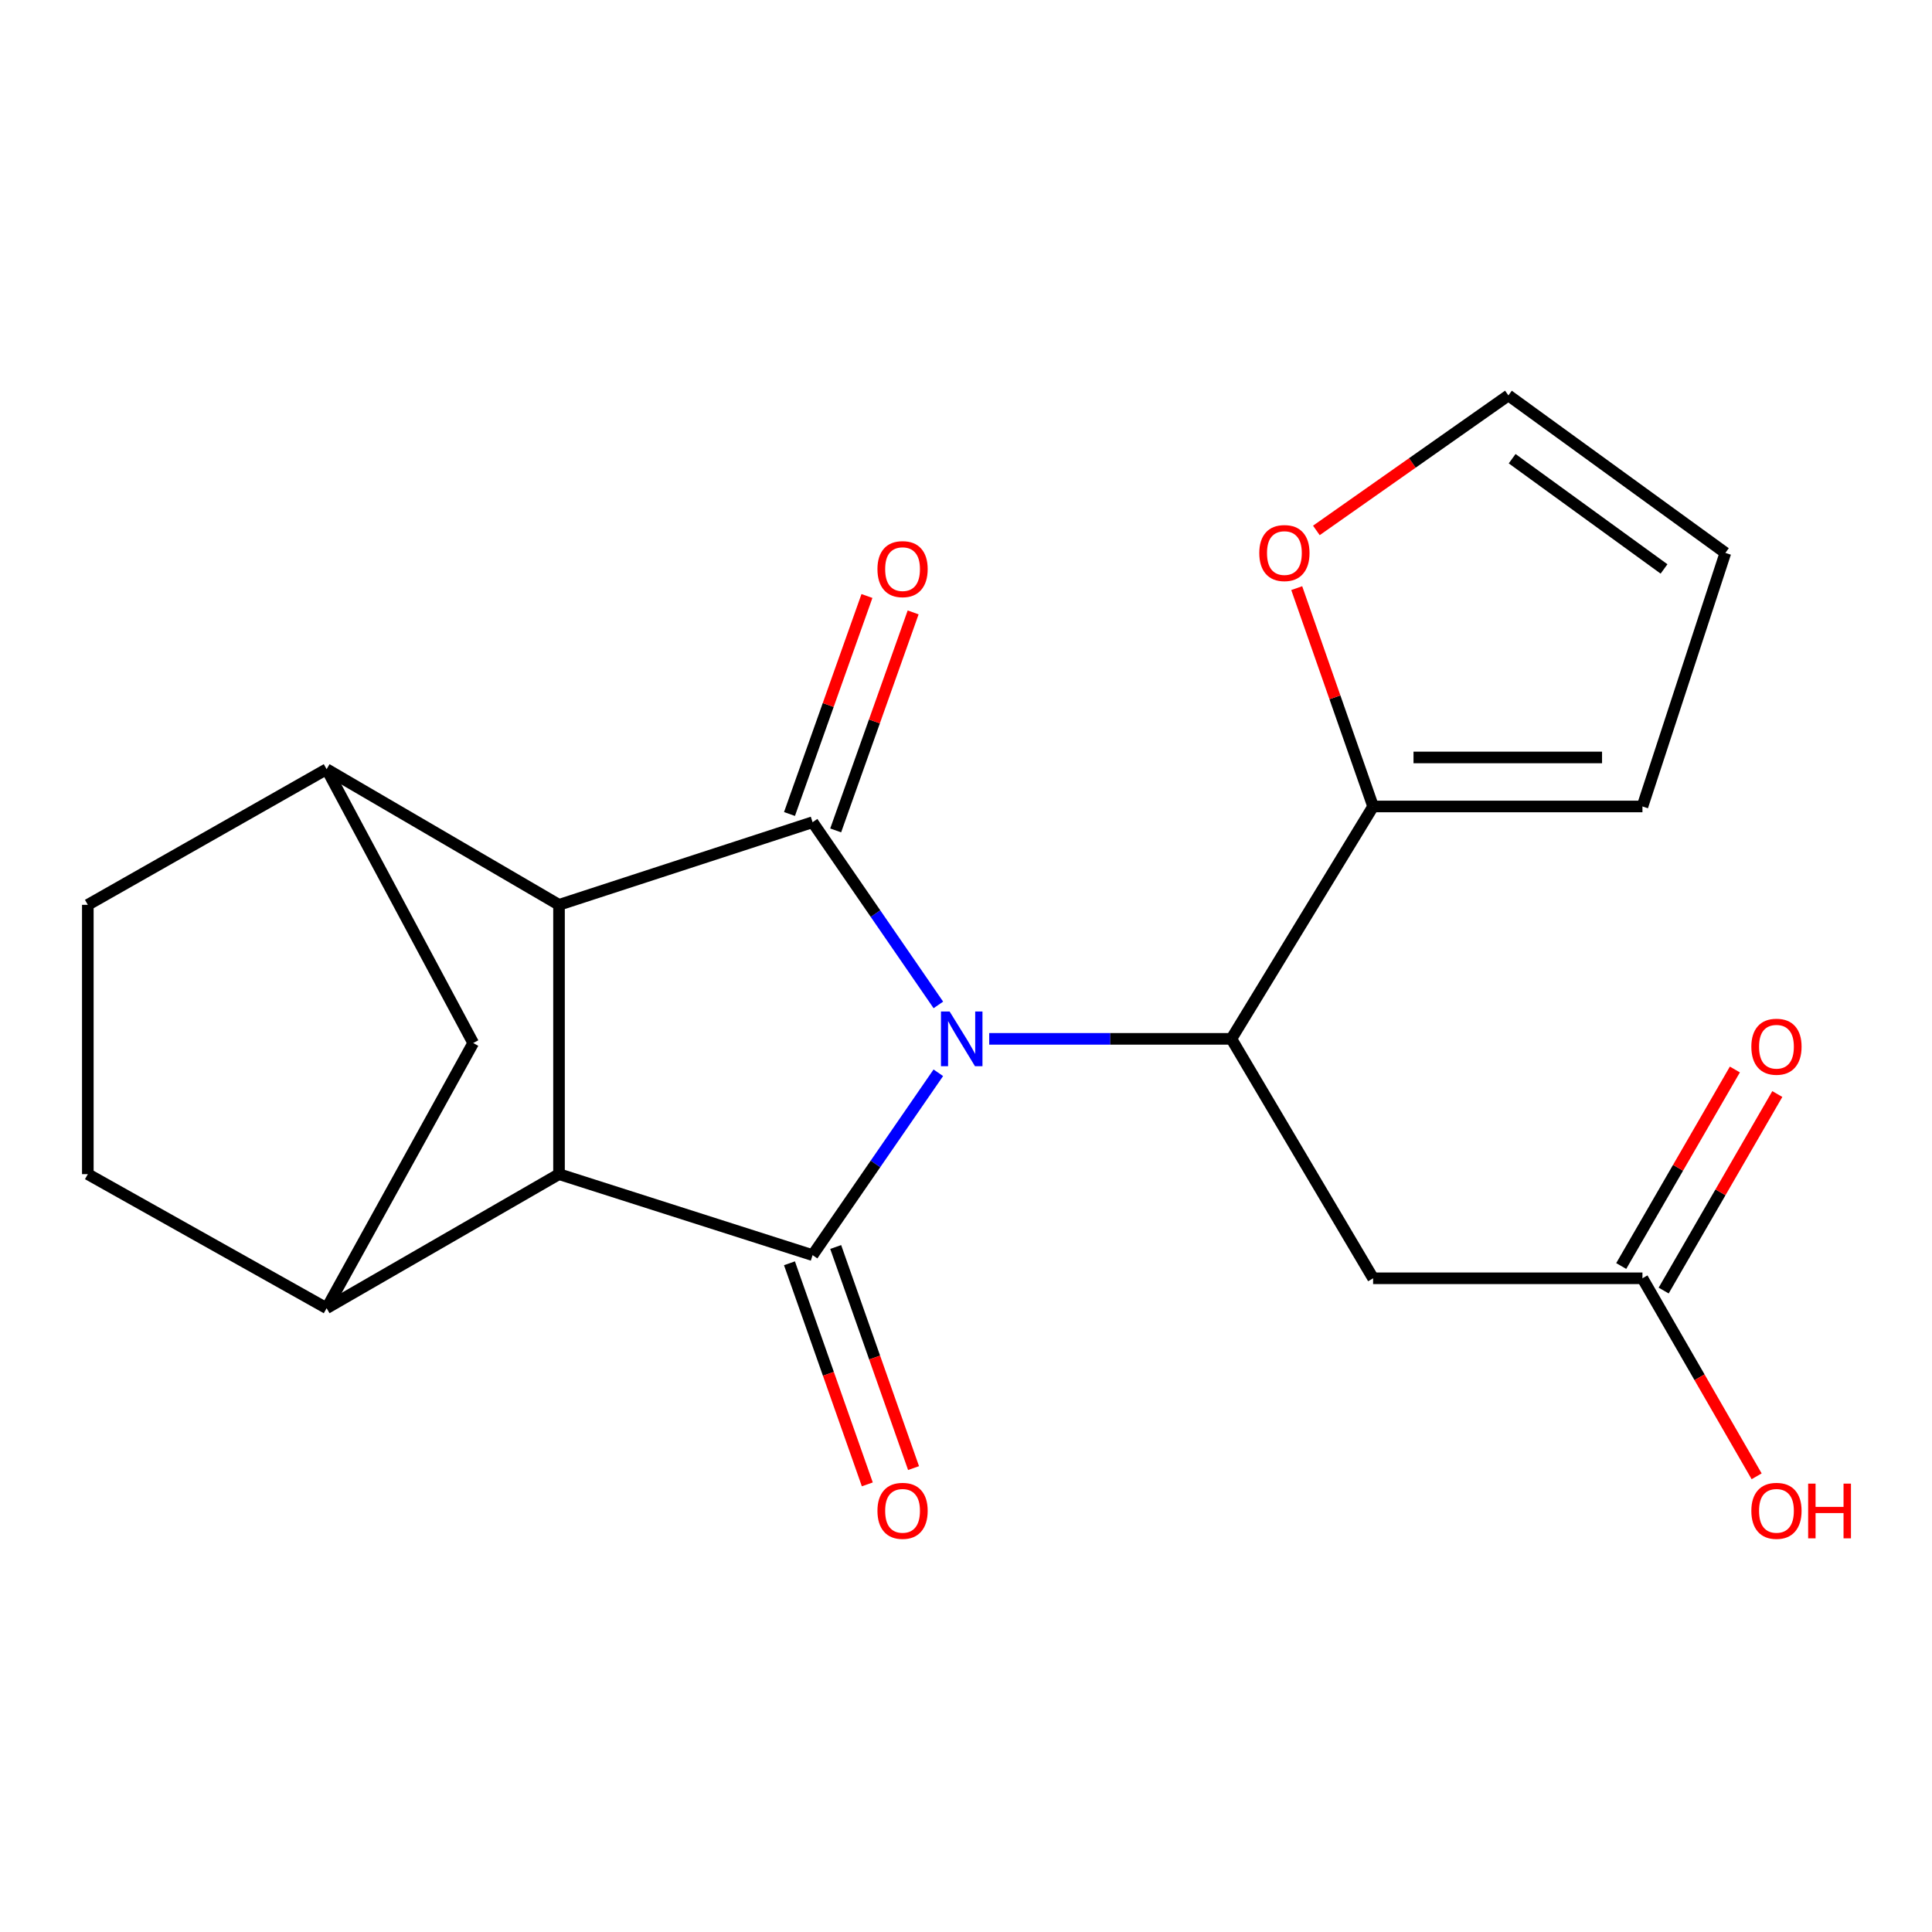 <?xml version='1.0' encoding='iso-8859-1'?>
<svg version='1.1' baseProfile='full'
              xmlns='http://www.w3.org/2000/svg'
                      xmlns:rdkit='http://www.rdkit.org/xml'
                      xmlns:xlink='http://www.w3.org/1999/xlink'
                  xml:space='preserve'
width='1000px' height='1000px' viewBox='0 0 1000 1000'>
<!-- END OF HEADER -->
<rect style='opacity:1.0;fill:#FFFFFF;stroke:none' width='1000' height='1000' x='0' y='0'> </rect>
<path class='bond-0' d='M 485.692,520.145 L 453.142,472.859' style='fill:none;fill-rule:evenodd;stroke:#0000FF;stroke-width:6px;stroke-linecap:butt;stroke-linejoin:miter;stroke-opacity:1' />
<path class='bond-0' d='M 453.142,472.859 L 420.592,425.574' style='fill:none;fill-rule:evenodd;stroke:#000000;stroke-width:6px;stroke-linecap:butt;stroke-linejoin:miter;stroke-opacity:1' />
<path class='bond-1' d='M 485.675,555.267 L 453.133,602.463' style='fill:none;fill-rule:evenodd;stroke:#0000FF;stroke-width:6px;stroke-linecap:butt;stroke-linejoin:miter;stroke-opacity:1' />
<path class='bond-1' d='M 453.133,602.463 L 420.592,649.659' style='fill:none;fill-rule:evenodd;stroke:#000000;stroke-width:6px;stroke-linecap:butt;stroke-linejoin:miter;stroke-opacity:1' />
<path class='bond-4' d='M 512.011,537.708 L 574.686,537.708' style='fill:none;fill-rule:evenodd;stroke:#0000FF;stroke-width:6px;stroke-linecap:butt;stroke-linejoin:miter;stroke-opacity:1' />
<path class='bond-4' d='M 574.686,537.708 L 637.361,537.708' style='fill:none;fill-rule:evenodd;stroke:#000000;stroke-width:6px;stroke-linecap:butt;stroke-linejoin:miter;stroke-opacity:1' />
<path class='bond-2' d='M 420.592,425.574 L 289.344,468.341' style='fill:none;fill-rule:evenodd;stroke:#000000;stroke-width:6px;stroke-linecap:butt;stroke-linejoin:miter;stroke-opacity:1' />
<path class='bond-12' d='M 432.546,429.821 L 452.593,373.401' style='fill:none;fill-rule:evenodd;stroke:#000000;stroke-width:6px;stroke-linecap:butt;stroke-linejoin:miter;stroke-opacity:1' />
<path class='bond-12' d='M 452.593,373.401 L 472.64,316.98' style='fill:none;fill-rule:evenodd;stroke:#FF0000;stroke-width:6px;stroke-linecap:butt;stroke-linejoin:miter;stroke-opacity:1' />
<path class='bond-12' d='M 408.638,421.327 L 428.685,364.906' style='fill:none;fill-rule:evenodd;stroke:#000000;stroke-width:6px;stroke-linecap:butt;stroke-linejoin:miter;stroke-opacity:1' />
<path class='bond-12' d='M 428.685,364.906 L 448.731,308.485' style='fill:none;fill-rule:evenodd;stroke:#FF0000;stroke-width:6px;stroke-linecap:butt;stroke-linejoin:miter;stroke-opacity:1' />
<path class='bond-3' d='M 420.592,649.659 L 289.344,607.737' style='fill:none;fill-rule:evenodd;stroke:#000000;stroke-width:6px;stroke-linecap:butt;stroke-linejoin:miter;stroke-opacity:1' />
<path class='bond-11' d='M 408.626,653.872 L 428.774,711.091' style='fill:none;fill-rule:evenodd;stroke:#000000;stroke-width:6px;stroke-linecap:butt;stroke-linejoin:miter;stroke-opacity:1' />
<path class='bond-11' d='M 428.774,711.091 L 448.922,768.31' style='fill:none;fill-rule:evenodd;stroke:#FF0000;stroke-width:6px;stroke-linecap:butt;stroke-linejoin:miter;stroke-opacity:1' />
<path class='bond-11' d='M 432.558,645.445 L 452.707,702.664' style='fill:none;fill-rule:evenodd;stroke:#000000;stroke-width:6px;stroke-linecap:butt;stroke-linejoin:miter;stroke-opacity:1' />
<path class='bond-11' d='M 452.707,702.664 L 472.855,759.882' style='fill:none;fill-rule:evenodd;stroke:#FF0000;stroke-width:6px;stroke-linecap:butt;stroke-linejoin:miter;stroke-opacity:1' />
<path class='bond-5' d='M 289.344,468.341 L 169.063,398.129' style='fill:none;fill-rule:evenodd;stroke:#000000;stroke-width:6px;stroke-linecap:butt;stroke-linejoin:miter;stroke-opacity:1' />
<path class='bond-21' d='M 289.344,468.341 L 289.344,607.737' style='fill:none;fill-rule:evenodd;stroke:#000000;stroke-width:6px;stroke-linecap:butt;stroke-linejoin:miter;stroke-opacity:1' />
<path class='bond-6' d='M 289.344,607.737 L 169.063,677.118' style='fill:none;fill-rule:evenodd;stroke:#000000;stroke-width:6px;stroke-linecap:butt;stroke-linejoin:miter;stroke-opacity:1' />
<path class='bond-7' d='M 637.361,537.708 L 710.717,661.64' style='fill:none;fill-rule:evenodd;stroke:#000000;stroke-width:6px;stroke-linecap:butt;stroke-linejoin:miter;stroke-opacity:1' />
<path class='bond-8' d='M 637.361,537.708 L 710.717,417.426' style='fill:none;fill-rule:evenodd;stroke:#000000;stroke-width:6px;stroke-linecap:butt;stroke-linejoin:miter;stroke-opacity:1' />
<path class='bond-14' d='M 169.063,398.129 L 45.455,468.341' style='fill:none;fill-rule:evenodd;stroke:#000000;stroke-width:6px;stroke-linecap:butt;stroke-linejoin:miter;stroke-opacity:1' />
<path class='bond-24' d='M 169.063,398.129 L 244.927,539.865' style='fill:none;fill-rule:evenodd;stroke:#000000;stroke-width:6px;stroke-linecap:butt;stroke-linejoin:miter;stroke-opacity:1' />
<path class='bond-9' d='M 169.063,677.118 L 244.927,539.865' style='fill:none;fill-rule:evenodd;stroke:#000000;stroke-width:6px;stroke-linecap:butt;stroke-linejoin:miter;stroke-opacity:1' />
<path class='bond-15' d='M 169.063,677.118 L 45.455,607.737' style='fill:none;fill-rule:evenodd;stroke:#000000;stroke-width:6px;stroke-linecap:butt;stroke-linejoin:miter;stroke-opacity:1' />
<path class='bond-10' d='M 710.717,661.64 L 850.126,661.64' style='fill:none;fill-rule:evenodd;stroke:#000000;stroke-width:6px;stroke-linecap:butt;stroke-linejoin:miter;stroke-opacity:1' />
<path class='bond-13' d='M 710.717,417.426 L 690.951,360.92' style='fill:none;fill-rule:evenodd;stroke:#000000;stroke-width:6px;stroke-linecap:butt;stroke-linejoin:miter;stroke-opacity:1' />
<path class='bond-13' d='M 690.951,360.92 L 671.185,304.415' style='fill:none;fill-rule:evenodd;stroke:#FF0000;stroke-width:6px;stroke-linecap:butt;stroke-linejoin:miter;stroke-opacity:1' />
<path class='bond-16' d='M 710.717,417.426 L 850.126,417.426' style='fill:none;fill-rule:evenodd;stroke:#000000;stroke-width:6px;stroke-linecap:butt;stroke-linejoin:miter;stroke-opacity:1' />
<path class='bond-16' d='M 731.628,392.054 L 829.215,392.054' style='fill:none;fill-rule:evenodd;stroke:#000000;stroke-width:6px;stroke-linecap:butt;stroke-linejoin:miter;stroke-opacity:1' />
<path class='bond-19' d='M 861.108,667.991 L 890.522,617.132' style='fill:none;fill-rule:evenodd;stroke:#000000;stroke-width:6px;stroke-linecap:butt;stroke-linejoin:miter;stroke-opacity:1' />
<path class='bond-19' d='M 890.522,617.132 L 919.936,566.272' style='fill:none;fill-rule:evenodd;stroke:#FF0000;stroke-width:6px;stroke-linecap:butt;stroke-linejoin:miter;stroke-opacity:1' />
<path class='bond-19' d='M 839.144,655.289 L 868.558,604.429' style='fill:none;fill-rule:evenodd;stroke:#000000;stroke-width:6px;stroke-linecap:butt;stroke-linejoin:miter;stroke-opacity:1' />
<path class='bond-19' d='M 868.558,604.429 L 897.971,553.57' style='fill:none;fill-rule:evenodd;stroke:#FF0000;stroke-width:6px;stroke-linecap:butt;stroke-linejoin:miter;stroke-opacity:1' />
<path class='bond-20' d='M 850.126,661.64 L 879.679,712.885' style='fill:none;fill-rule:evenodd;stroke:#000000;stroke-width:6px;stroke-linecap:butt;stroke-linejoin:miter;stroke-opacity:1' />
<path class='bond-20' d='M 879.679,712.885 L 909.233,764.13' style='fill:none;fill-rule:evenodd;stroke:#FF0000;stroke-width:6px;stroke-linecap:butt;stroke-linejoin:miter;stroke-opacity:1' />
<path class='bond-17' d='M 681.349,274.547 L 731.047,239.604' style='fill:none;fill-rule:evenodd;stroke:#FF0000;stroke-width:6px;stroke-linecap:butt;stroke-linejoin:miter;stroke-opacity:1' />
<path class='bond-17' d='M 731.047,239.604 L 780.746,204.661' style='fill:none;fill-rule:evenodd;stroke:#000000;stroke-width:6px;stroke-linecap:butt;stroke-linejoin:miter;stroke-opacity:1' />
<path class='bond-23' d='M 45.455,468.341 L 45.455,607.737' style='fill:none;fill-rule:evenodd;stroke:#000000;stroke-width:6px;stroke-linecap:butt;stroke-linejoin:miter;stroke-opacity:1' />
<path class='bond-18' d='M 850.126,417.426 L 893.049,286.178' style='fill:none;fill-rule:evenodd;stroke:#000000;stroke-width:6px;stroke-linecap:butt;stroke-linejoin:miter;stroke-opacity:1' />
<path class='bond-22' d='M 780.746,204.661 L 893.049,286.178' style='fill:none;fill-rule:evenodd;stroke:#000000;stroke-width:6px;stroke-linecap:butt;stroke-linejoin:miter;stroke-opacity:1' />
<path class='bond-22' d='M 782.686,237.422 L 861.298,294.484' style='fill:none;fill-rule:evenodd;stroke:#000000;stroke-width:6px;stroke-linecap:butt;stroke-linejoin:miter;stroke-opacity:1' />
<path  class='atom-0' d='M 491.522 523.548
L 500.802 538.548
Q 501.722 540.028, 503.202 542.708
Q 504.682 545.388, 504.762 545.548
L 504.762 523.548
L 508.522 523.548
L 508.522 551.868
L 504.642 551.868
L 494.682 535.468
Q 493.522 533.548, 492.282 531.348
Q 491.082 529.148, 490.722 528.468
L 490.722 551.868
L 487.042 551.868
L 487.042 523.548
L 491.522 523.548
' fill='#0000FF'/>
<path  class='atom-12' d='M 454.165 782.002
Q 454.165 775.202, 457.525 771.402
Q 460.885 767.602, 467.165 767.602
Q 473.445 767.602, 476.805 771.402
Q 480.165 775.202, 480.165 782.002
Q 480.165 788.882, 476.765 792.802
Q 473.365 796.682, 467.165 796.682
Q 460.925 796.682, 457.525 792.802
Q 454.165 788.922, 454.165 782.002
M 467.165 793.482
Q 471.485 793.482, 473.805 790.602
Q 476.165 787.682, 476.165 782.002
Q 476.165 776.442, 473.805 773.642
Q 471.485 770.802, 467.165 770.802
Q 462.845 770.802, 460.485 773.602
Q 458.165 776.402, 458.165 782.002
Q 458.165 787.722, 460.485 790.602
Q 462.845 793.482, 467.165 793.482
' fill='#FF0000'/>
<path  class='atom-13' d='M 454.165 294.575
Q 454.165 287.775, 457.525 283.975
Q 460.885 280.175, 467.165 280.175
Q 473.445 280.175, 476.805 283.975
Q 480.165 287.775, 480.165 294.575
Q 480.165 301.455, 476.765 305.375
Q 473.365 309.255, 467.165 309.255
Q 460.925 309.255, 457.525 305.375
Q 454.165 301.495, 454.165 294.575
M 467.165 306.055
Q 471.485 306.055, 473.805 303.175
Q 476.165 300.255, 476.165 294.575
Q 476.165 289.015, 473.805 286.215
Q 471.485 283.375, 467.165 283.375
Q 462.845 283.375, 460.485 286.175
Q 458.165 288.975, 458.165 294.575
Q 458.165 300.295, 460.485 303.175
Q 462.845 306.055, 467.165 306.055
' fill='#FF0000'/>
<path  class='atom-14' d='M 651.806 286.258
Q 651.806 279.458, 655.166 275.658
Q 658.526 271.858, 664.806 271.858
Q 671.086 271.858, 674.446 275.658
Q 677.806 279.458, 677.806 286.258
Q 677.806 293.138, 674.406 297.058
Q 671.006 300.938, 664.806 300.938
Q 658.566 300.938, 655.166 297.058
Q 651.806 293.178, 651.806 286.258
M 664.806 297.738
Q 669.126 297.738, 671.446 294.858
Q 673.806 291.938, 673.806 286.258
Q 673.806 280.698, 671.446 277.898
Q 669.126 275.058, 664.806 275.058
Q 660.486 275.058, 658.126 277.858
Q 655.806 280.658, 655.806 286.258
Q 655.806 291.978, 658.126 294.858
Q 660.486 297.738, 664.806 297.738
' fill='#FF0000'/>
<path  class='atom-20' d='M 906.493 541.777
Q 906.493 534.977, 909.853 531.177
Q 913.213 527.377, 919.493 527.377
Q 925.773 527.377, 929.133 531.177
Q 932.493 534.977, 932.493 541.777
Q 932.493 548.657, 929.093 552.577
Q 925.693 556.457, 919.493 556.457
Q 913.253 556.457, 909.853 552.577
Q 906.493 548.697, 906.493 541.777
M 919.493 553.257
Q 923.813 553.257, 926.133 550.377
Q 928.493 547.457, 928.493 541.777
Q 928.493 536.217, 926.133 533.417
Q 923.813 530.577, 919.493 530.577
Q 915.173 530.577, 912.813 533.377
Q 910.493 536.177, 910.493 541.777
Q 910.493 547.497, 912.813 550.377
Q 915.173 553.257, 919.493 553.257
' fill='#FF0000'/>
<path  class='atom-21' d='M 906.493 782.002
Q 906.493 775.202, 909.853 771.402
Q 913.213 767.602, 919.493 767.602
Q 925.773 767.602, 929.133 771.402
Q 932.493 775.202, 932.493 782.002
Q 932.493 788.882, 929.093 792.802
Q 925.693 796.682, 919.493 796.682
Q 913.253 796.682, 909.853 792.802
Q 906.493 788.922, 906.493 782.002
M 919.493 793.482
Q 923.813 793.482, 926.133 790.602
Q 928.493 787.682, 928.493 782.002
Q 928.493 776.442, 926.133 773.642
Q 923.813 770.802, 919.493 770.802
Q 915.173 770.802, 912.813 773.602
Q 910.493 776.402, 910.493 782.002
Q 910.493 787.722, 912.813 790.602
Q 915.173 793.482, 919.493 793.482
' fill='#FF0000'/>
<path  class='atom-21' d='M 935.893 767.922
L 939.733 767.922
L 939.733 779.962
L 954.213 779.962
L 954.213 767.922
L 958.053 767.922
L 958.053 796.242
L 954.213 796.242
L 954.213 783.162
L 939.733 783.162
L 939.733 796.242
L 935.893 796.242
L 935.893 767.922
' fill='#FF0000'/>
</svg>

